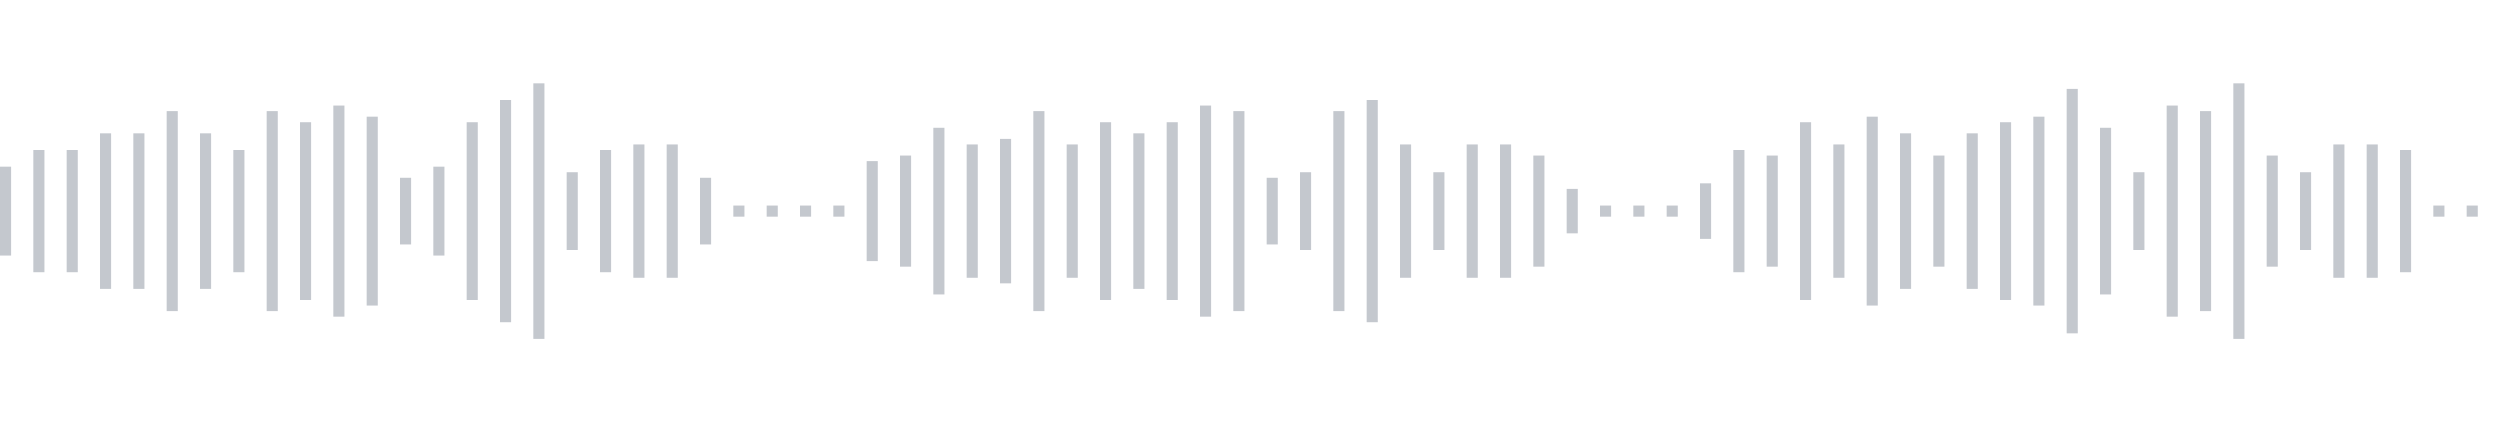 <svg xmlns="http://www.w3.org/2000/svg" xmlns:xlink="http://www.w3/org/1999/xlink" viewBox="0 0 225 38" preserveAspectRatio="none" width="100%" height="100%" fill="#C4C8CE"><g id="waveform-b3b89927-7138-47a2-8641-80453f320054"><rect x="0" y="15.0" width="1" height="8"/><rect x="3" y="13.5" width="1" height="11"/><rect x="6" y="13.5" width="1" height="11"/><rect x="9" y="12.0" width="1" height="14"/><rect x="12" y="12.0" width="1" height="14"/><rect x="15" y="10.0" width="1" height="18"/><rect x="18" y="12.0" width="1" height="14"/><rect x="21" y="13.5" width="1" height="11"/><rect x="24" y="10.0" width="1" height="18"/><rect x="27" y="11.0" width="1" height="16"/><rect x="30" y="9.5" width="1" height="19"/><rect x="33" y="10.5" width="1" height="17"/><rect x="36" y="16.0" width="1" height="6"/><rect x="39" y="15.0" width="1" height="8"/><rect x="42" y="11.0" width="1" height="16"/><rect x="45" y="9.0" width="1" height="20"/><rect x="48" y="7.5" width="1" height="23"/><rect x="51" y="15.5" width="1" height="7"/><rect x="54" y="13.5" width="1" height="11"/><rect x="57" y="13.0" width="1" height="12"/><rect x="60" y="13.0" width="1" height="12"/><rect x="63" y="16.0" width="1" height="6"/><rect x="66" y="18.5" width="1" height="1"/><rect x="69" y="18.5" width="1" height="1"/><rect x="72" y="18.5" width="1" height="1"/><rect x="75" y="18.5" width="1" height="1"/><rect x="78" y="14.5" width="1" height="9"/><rect x="81" y="14.0" width="1" height="10"/><rect x="84" y="11.5" width="1" height="15"/><rect x="87" y="13.0" width="1" height="12"/><rect x="90" y="12.5" width="1" height="13"/><rect x="93" y="10.0" width="1" height="18"/><rect x="96" y="13.0" width="1" height="12"/><rect x="99" y="11.0" width="1" height="16"/><rect x="102" y="12.0" width="1" height="14"/><rect x="105" y="11.0" width="1" height="16"/><rect x="108" y="9.5" width="1" height="19"/><rect x="111" y="10.0" width="1" height="18"/><rect x="114" y="16.0" width="1" height="6"/><rect x="117" y="15.5" width="1" height="7"/><rect x="120" y="10.0" width="1" height="18"/><rect x="123" y="9.0" width="1" height="20"/><rect x="126" y="13.0" width="1" height="12"/><rect x="129" y="15.5" width="1" height="7"/><rect x="132" y="13.0" width="1" height="12"/><rect x="135" y="13.0" width="1" height="12"/><rect x="138" y="14.0" width="1" height="10"/><rect x="141" y="17.0" width="1" height="4"/><rect x="144" y="18.5" width="1" height="1"/><rect x="147" y="18.5" width="1" height="1"/><rect x="150" y="18.5" width="1" height="1"/><rect x="153" y="16.5" width="1" height="5"/><rect x="156" y="13.5" width="1" height="11"/><rect x="159" y="14.0" width="1" height="10"/><rect x="162" y="11.0" width="1" height="16"/><rect x="165" y="13.0" width="1" height="12"/><rect x="168" y="10.5" width="1" height="17"/><rect x="171" y="12.0" width="1" height="14"/><rect x="174" y="14.0" width="1" height="10"/><rect x="177" y="12.0" width="1" height="14"/><rect x="180" y="11.0" width="1" height="16"/><rect x="183" y="10.5" width="1" height="17"/><rect x="186" y="8.0" width="1" height="22"/><rect x="189" y="11.5" width="1" height="15"/><rect x="192" y="15.5" width="1" height="7"/><rect x="195" y="9.5" width="1" height="19"/><rect x="198" y="10.0" width="1" height="18"/><rect x="201" y="7.5" width="1" height="23"/><rect x="204" y="14.0" width="1" height="10"/><rect x="207" y="15.5" width="1" height="7"/><rect x="210" y="13.0" width="1" height="12"/><rect x="213" y="13.0" width="1" height="12"/><rect x="216" y="13.5" width="1" height="11"/><rect x="219" y="18.5" width="1" height="1"/><rect x="222" y="18.5" width="1" height="1"/></g></svg>
